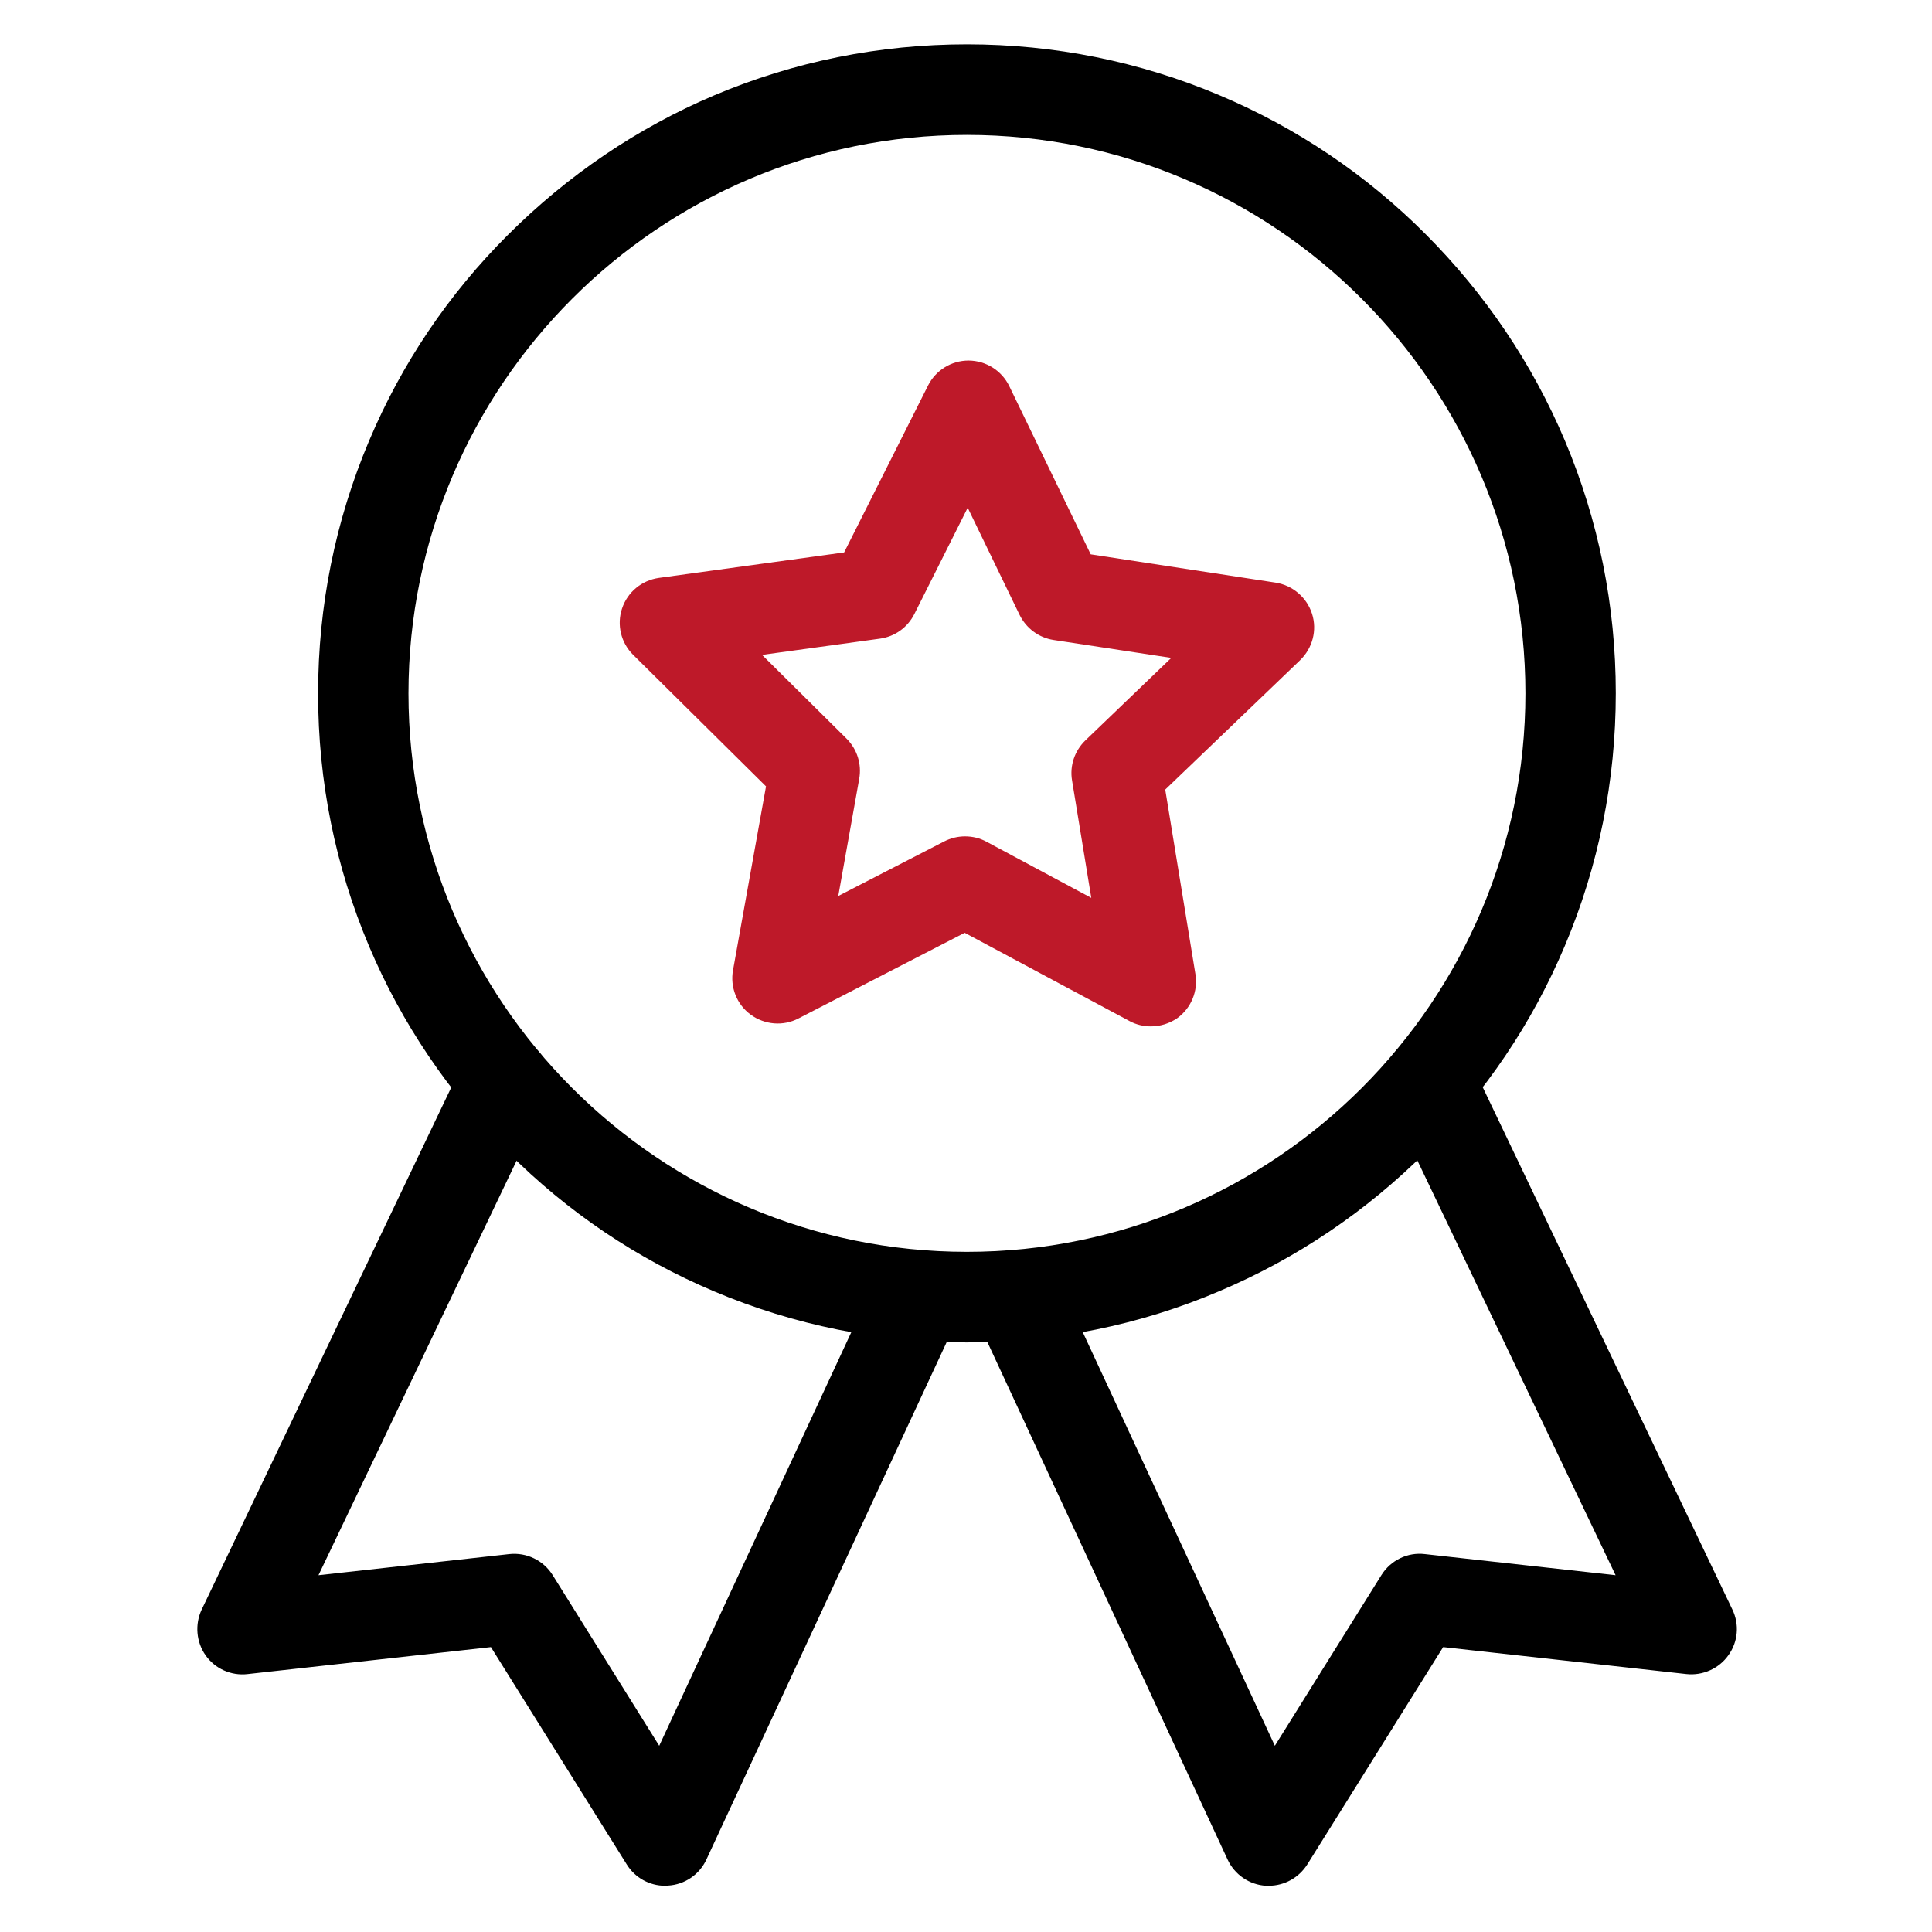 <?xml version="1.0" standalone="no"?><!DOCTYPE svg PUBLIC "-//W3C//DTD SVG 1.1//EN" "http://www.w3.org/Graphics/SVG/1.1/DTD/svg11.dtd"><svg t="1735128455653" class="icon" viewBox="0 0 1024 1024" version="1.1" xmlns="http://www.w3.org/2000/svg" p-id="25749" xmlns:xlink="http://www.w3.org/1999/xlink" width="200" height="200"><path d="M352.5 999.5c-8.2 0-15.9-4.2-20.3-11.3l-72-115.2-129 14.3c-8.6 1-17.2-2.8-22.2-9.9-5-7.1-5.8-16.4-2.1-24.3l138.8-290.4c5.7-12 20-17 32-11.3 12 5.7 17 20 11.3 32L168.8 834.9l101.1-11.2c9.2-1 18.1 3.3 23 11.1l56.5 90.5L465 676.4c5.6-12 19.9-17.2 31.9-11.7 12 5.6 17.2 19.9 11.7 31.9l-134.2 289c-3.7 8-11.5 13.3-20.3 13.8-0.6 0.1-1.1 0.1-1.6 0.1zM672.5 999.5H671c-8.8-0.5-16.6-5.9-20.3-13.8L516.5 696.6c-5.6-12-0.4-26.3 11.7-31.9 12-5.6 26.3-0.4 31.9 11.7l115.6 248.9 56.5-90.5c4.9-7.8 13.8-12.2 23-11.1l101.1 11.2-120.2-251.5c-5.7-12-0.7-26.3 11.3-32 12-5.7 26.3-0.7 32 11.3l138.8 290.4c3.8 7.9 3 17.1-2.1 24.2-5 7.1-13.6 10.9-22.2 10l-129-14.3-72 115.2c-4.5 7.1-12.2 11.3-20.4 11.3z" fill="#000000" p-id="25750" data-spm-anchor-id="a313x.search_index.0.i30.4fca3a81vVRepr" class=""></path><path d="M512.5 711.5c-46.4 0-91.5-9.1-133.9-27-41-17.3-77.8-42.1-109.3-73.7s-56.4-68.4-73.7-109.3c-17.9-42.4-27-87.5-27-133.9 0-46.4 9.1-91.5 27-133.9 17.3-41 42.1-77.8 73.7-109.3s68.3-56.5 109.3-73.9c42.4-17.9 87.5-27 133.9-27 46.4 0 91.5 9.1 133.9 27 41 17.3 77.8 42.1 109.3 73.7s56.4 68.4 73.7 109.3c17.9 42.4 27 87.5 27 133.9 0 46.4-9.1 91.5-27 133.9-17.3 41-42.1 77.8-73.7 109.3s-68.4 56.4-109.3 73.7c-42.4 18.1-87.5 27.2-133.9 27.2z m0-640c-163.2 0-296 132.8-296 296s132.8 296 296 296 296-132.8 296-296-132.8-296-296-296z" fill="#000000" p-id="25751" data-spm-anchor-id="a313x.search_index.0.i29.4fca3a81vVRepr" class=""></path><path d="M610 544c-3.9 0-7.8-0.9-11.3-2.8l-87.4-46.8-88.1 45.4c-8.1 4.2-17.9 3.4-25.3-2s-11-14.6-9.4-23.5l17.5-97.5-70.4-69.7c-6.5-6.4-8.8-16-5.9-24.6 2.9-8.7 10.4-14.9 19.5-16.2l98.2-13.5 44.5-88.5c4.1-8.1 12.4-13.2 21.4-13.2h0.2c9.1 0.1 17.4 5.3 21.4 13.5l43.2 89.2 98 15c9 1.4 16.5 7.8 19.3 16.5 2.8 8.7 0.3 18.2-6.3 24.6l-71.5 68.6 16 97.8c1.5 9-2.3 18.1-9.7 23.4-4.1 2.8-9 4.3-13.9 4.3z m-98.5-100.7c3.9 0 7.8 0.9 11.3 2.8l55.6 29.8-10.2-62.3c-1.3-7.8 1.4-15.7 7.1-21.2l45.5-43.7-62.4-9.5c-7.8-1.2-14.5-6.2-18-13.3l-27.5-56.8-28.3 56.4c-3.6 7.1-10.3 11.9-18.2 13l-62.5 8.6 44.8 44.4c5.6 5.6 8.1 13.5 6.7 21.3l-11.1 62.1 56.1-28.9c3.5-1.8 7.3-2.7 11.1-2.7z" fill="#be1929" p-id="25752" data-spm-anchor-id="a313x.search_index.0.i31.4fca3a81vVRepr" class=""></path></svg>